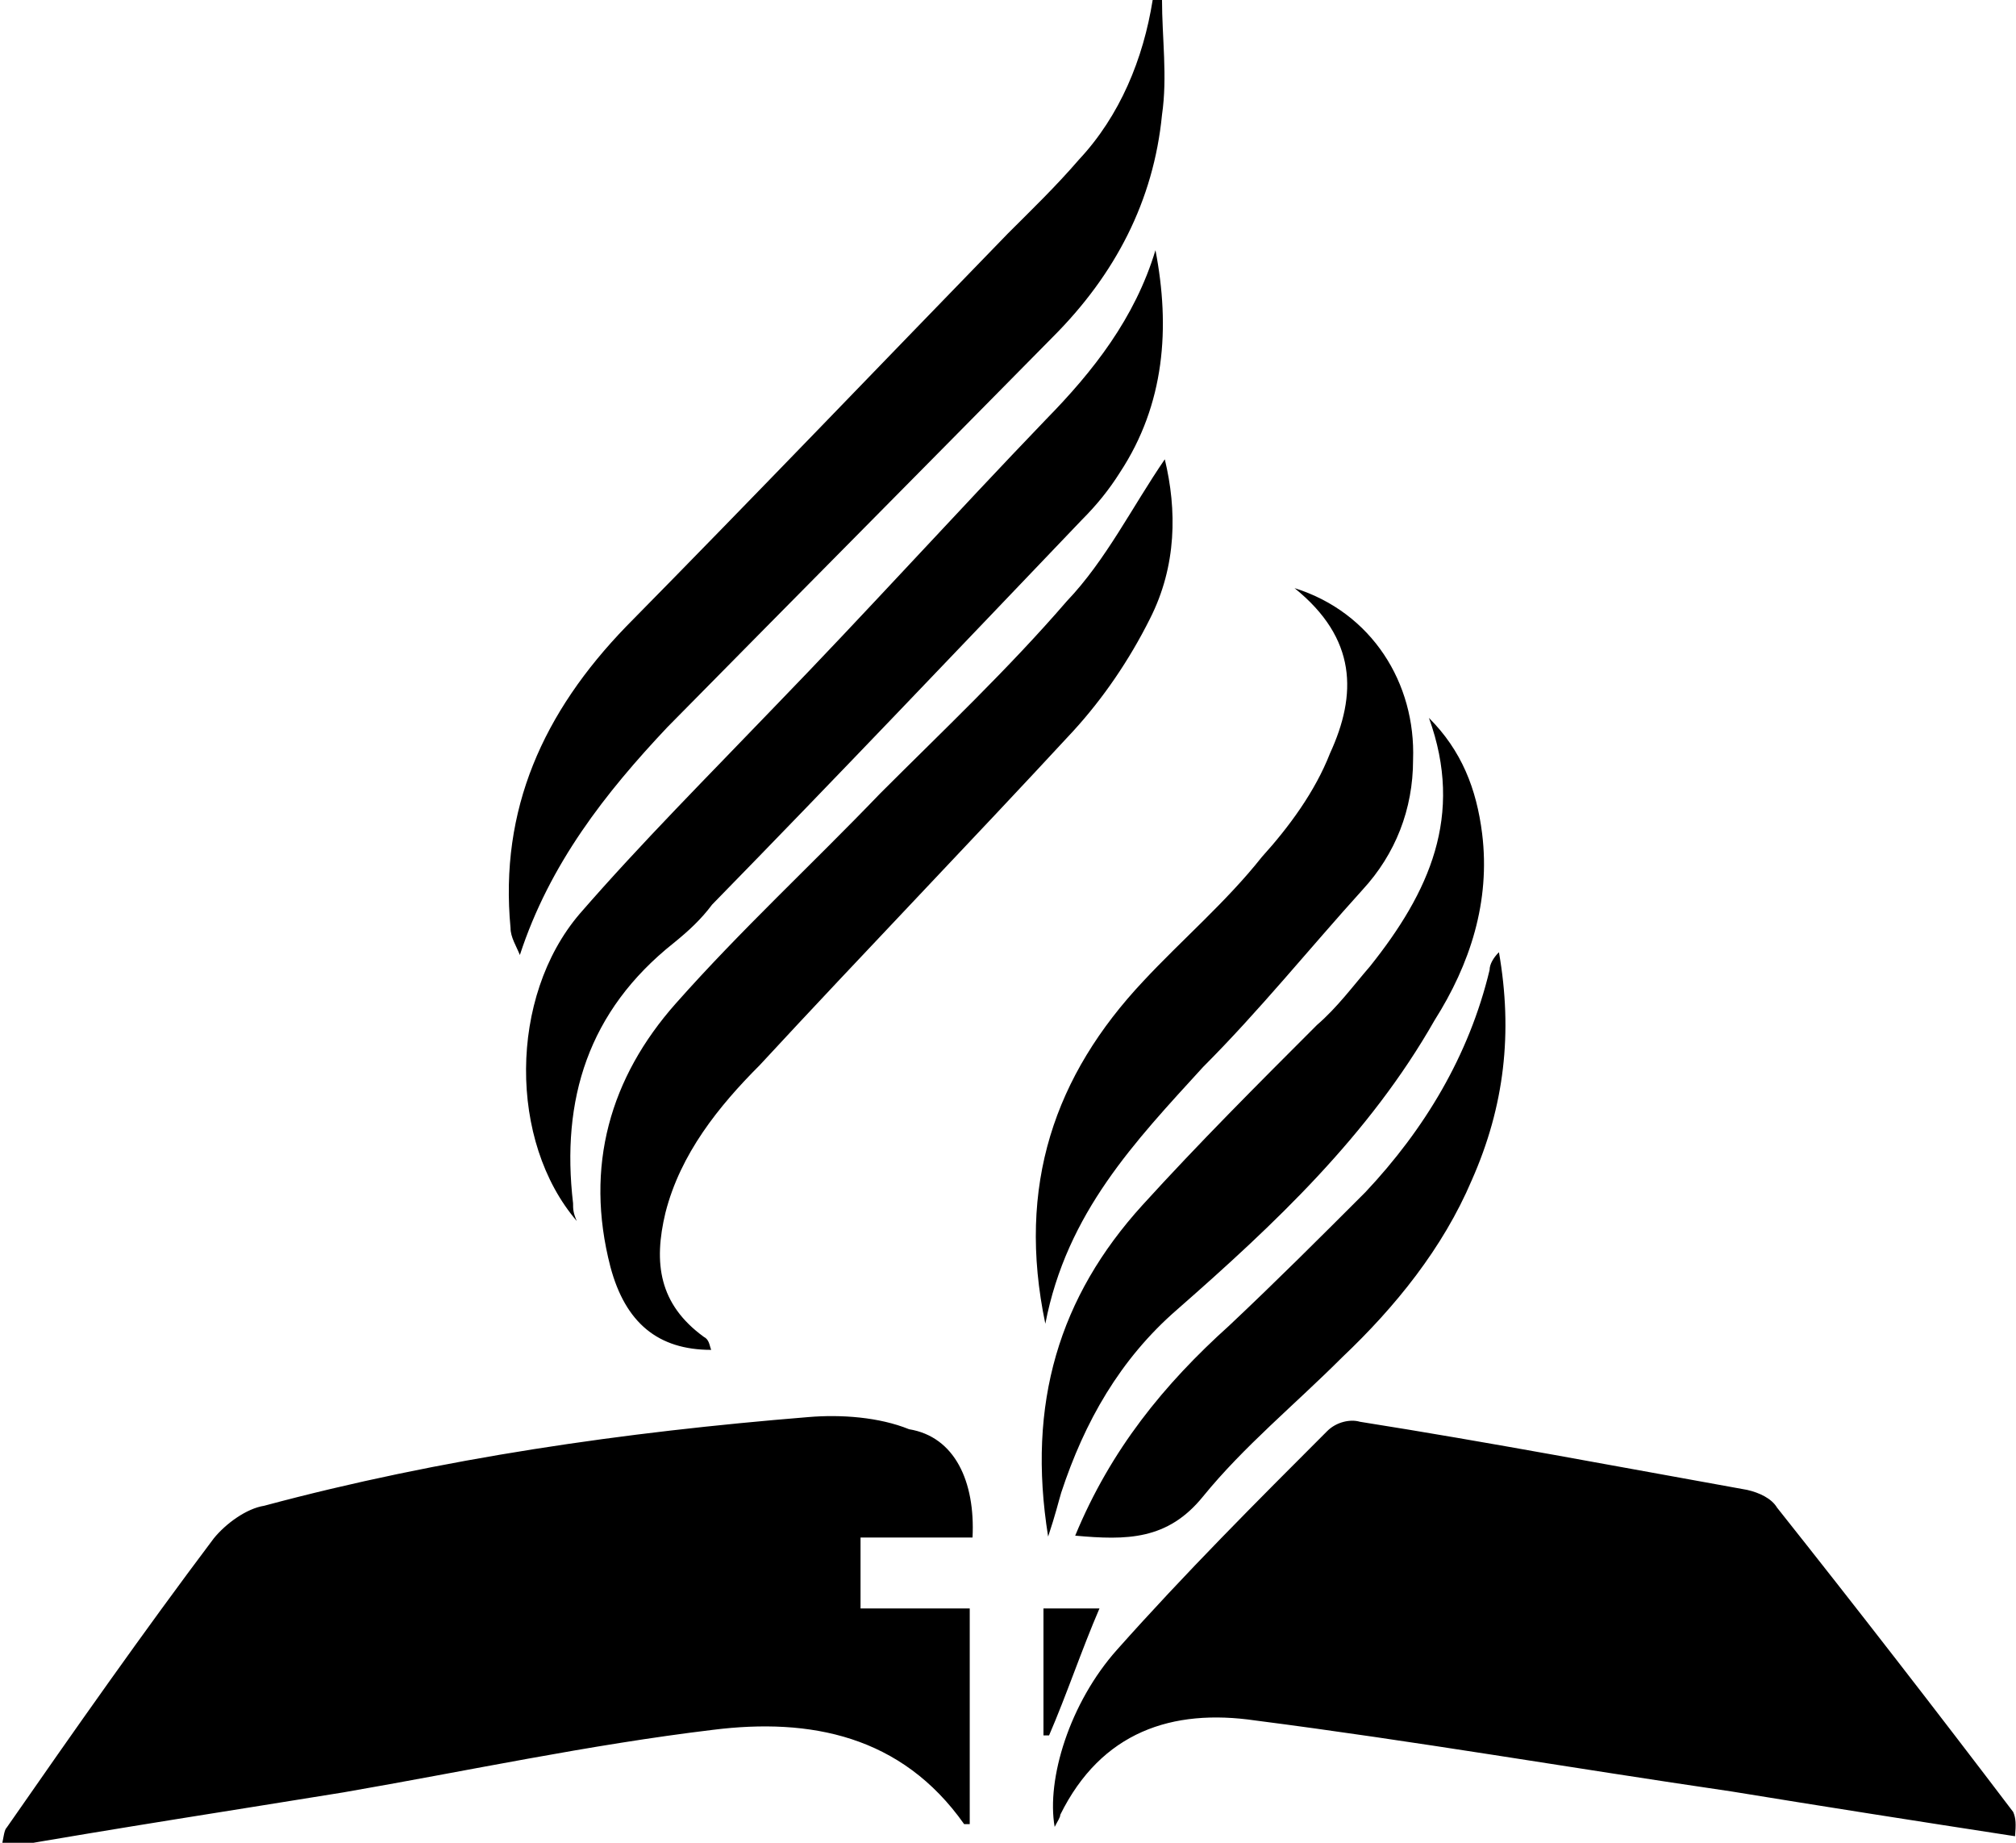 <?xml version="1.0" encoding="utf-8"?>
<!-- Generator: Adobe Illustrator 21.0.0, SVG Export Plug-In . SVG Version: 6.00 Build 0)  -->
<!DOCTYPE svg PUBLIC "-//W3C//DTD SVG 1.1//EN" "http://www.w3.org/Graphics/SVG/1.1/DTD/svg11.dtd">
<svg version="1.1" id="Layer_1" xmlns="http://www.w3.org/2000/svg" xmlns:xlink="http://www.w3.org/1999/xlink" x="0px" y="0px"
	 width = "216px" height = "197.4px" viewBox="0 0 216 197.4 " style="enable-background:new 0 0 216 197.4;" xml:space="preserve">
<path d="M104.2,164.7c-4.1,0-7.9,0-12,0c0,2.5,0,5.1,0,7.6c4.1,0,7.9,0,11.7,0c0,7.9,0,15.5,0,23.1h-0.6
	c-6.7-9.5-16.5-11.4-26.9-10.1c-13.3,1.6-26.3,4.4-39.6,6.7c-11.7,1.9-24.1,3.8-36.7,6c0.3-1,0.3-1.9,0.6-2.2
	c7.3-10.5,14.6-20.9,22.2-31c1.3-1.6,3.5-3.2,5.4-3.5c19-5.1,38.6-7.9,58.3-9.5c3.5-0.3,7.6,0,10.8,1.3
	C102.3,153.9,104.5,158.7,104.2,164.7z M215.7,194.1c-8.2-10.8-16.8-21.9-25.3-32.6c-0.6-1-1.9-1.6-3.2-1.9
	c-13.9-2.5-27.6-5.1-41.5-7.3c-1-0.3-2.5,0-3.5,1c-7.6,7.6-15.2,15.2-22.5,23.4c-5.1,5.7-7.6,13.9-6.7,19c0.3-0.6,0.6-1,0.6-1.3
	c4.4-8.9,12-11.4,20.9-10.1c17.1,2.2,33.9,5.1,51,7.6c9.8,1.6,20,3.2,30.4,4.8C216,195.4,216,194.8,215.7,194.1z M123.5,0
	c-1,6.3-3.5,12.4-7.9,17.1c-2.5,2.9-5.1,5.4-7.6,7.9C94.4,39,80.8,53.2,67.1,67.1c-8.9,9.2-13.6,19.6-12.4,32.3c0,1,0.6,1.9,1,2.9
	c3.2-9.8,9.2-17.4,15.8-24.4C85.2,64,99.1,50,112.8,36.1c6.7-6.7,10.8-14.6,11.7-23.8c0.6-4.1,0-8.2,0-12.4C124.5,0,124.2,0,123.5,0
	z M75.4,143.2c-4.8-3.5-5.4-7.9-4.1-13.3c1.6-6.3,5.7-11.4,10.1-15.8c11.1-12,22.5-23.8,33.6-35.8c3.2-3.5,6-7.6,8.2-12
	c2.9-5.7,2.9-11.7,1.6-17.1c-3.5,5.1-6.3,10.8-10.5,15.2c-6.3,7.3-13.3,13.9-20,20.6c-7.3,7.6-14.9,14.6-21.9,22.5s-9.8,17.4-7,28.2
	c1.6,6,5.1,8.9,10.8,8.9C76,144.1,76,143.5,75.4,143.2z M61.4,128.9c-1.3-11.1,1.6-20.6,10.8-27.9c1.6-1.3,2.9-2.5,4.1-4.1
	c13.3-13.6,26.6-27.6,39.6-41.2c1.6-1.6,2.9-3.2,4.1-5.1c4.8-7.3,5.4-15.5,3.8-23.8c-2.2,7.3-6.7,13-11.7,18.1
	C102.3,55.1,92.8,65.6,83,75.7C76,83,68.7,90.3,62.1,97.9c-7.6,8.9-7.6,24.4-0.3,32.9C61.4,129.9,61.4,129.5,61.4,128.9z
	 M113.7,159.9c2.5-7.6,6.3-14.3,12.4-19.6c10.5-9.2,20.6-18.7,27.6-31c3.8-6,6-12.7,5.1-20c-0.6-4.8-2.2-8.9-5.7-12.4
	c3.8,10.5,0,18.7-6.3,26.6c-1.9,2.2-3.5,4.4-5.7,6.3c-6.3,6.3-12.7,12.7-18.7,19.3c-8.9,9.8-12.4,21.2-10.1,35.5
	C113.1,162.2,113.4,160.9,113.7,159.9z M128.9,114.3c6-6,11.4-12.7,17.1-19c3.5-3.8,5.4-8.6,5.4-13.9c0.3-8.2-4.4-15.8-12.7-18.4
	c6.7,5.4,6.7,11.4,3.8,17.7c-1.6,4.1-4.4,7.9-7.3,11.1c-3.8,4.8-8.6,8.9-12.7,13.3c-9.5,10.1-13.6,21.9-10.5,36.7
	C114.3,129.9,121.6,122.3,128.9,114.3z M128.9,160.3c4.4-5.4,9.8-9.8,14.9-14.9c5.7-5.4,10.8-11.7,13.9-19
	c3.5-7.9,4.4-15.8,2.9-24.4c-0.6,0.6-1,1.3-1,1.9c-2.2,9.2-7,17.1-13.3,23.8c-4.8,4.8-9.5,9.5-14.6,14.3c-7,6.3-12.7,13.3-16.5,22.5
	C120.7,165,125.1,165,128.9,160.3z M112.4,185.9c1.9-4.4,3.5-9.2,5.4-13.6c-2.2,0-4.1,0-6,0c0,4.8,0,9.2,0,13.6
	C112.1,185.9,112.4,185.9,112.4,185.9z"/>
</svg>
